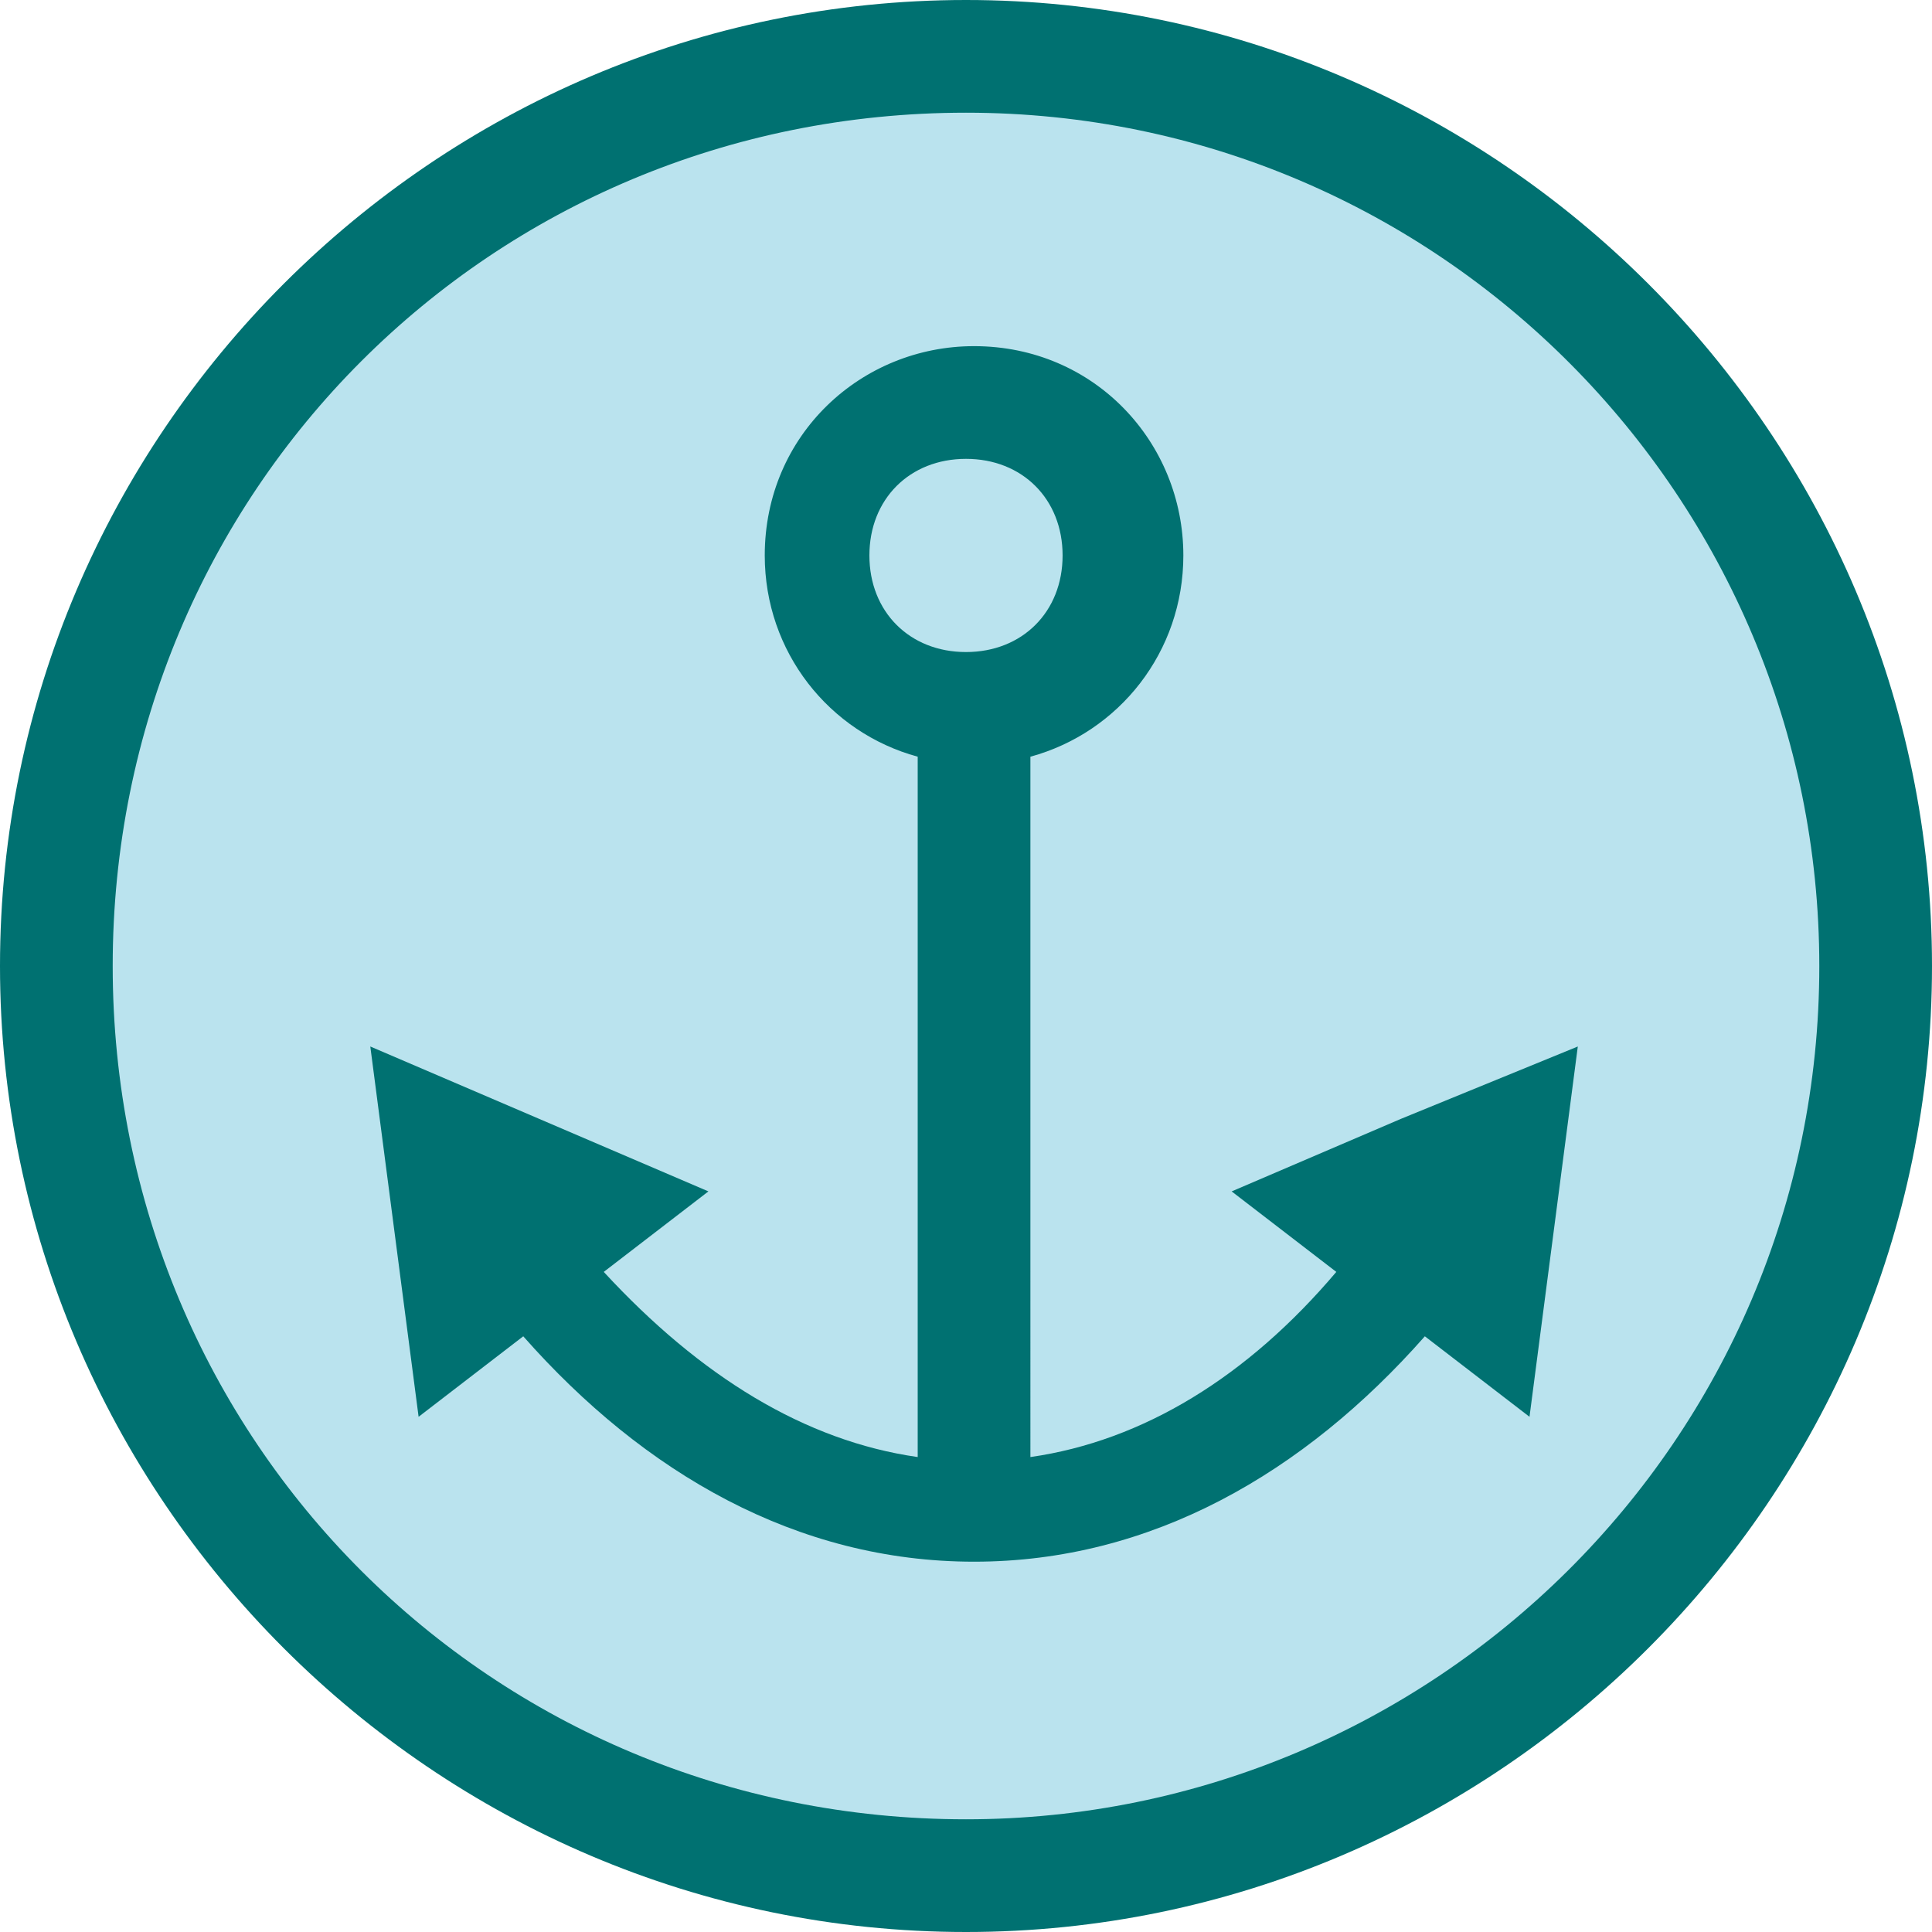 <?xml version="1.0" encoding="utf-8"?>
<!-- Generator: Adobe Illustrator 25.4.1, SVG Export Plug-In . SVG Version: 6.00 Build 0)  -->
<svg version="1.1" id="Layer_1" xmlns="http://www.w3.org/2000/svg" xmlns:xlink="http://www.w3.org/1999/xlink" x="0px" y="0px"
	 width="24px" height="24px" viewBox="0 0 24 24" style="enable-background:new 0 0 24 24;" xml:space="preserve">
<style type="text/css">
	.st0{fill:#007171;}
	.st1{fill:#BAE3EE;}
	.st2{fill:none;}
	.st3{fill:#054A68;}
	.st4{fill:#C1D5EE;}
	.st5{fill-rule:evenodd;clip-rule:evenodd;fill:#054A68;}
</style>
<g id="Jeffersonville_Port">
	<path class="st0" d="M0,12C0,5.4,5.4,0,12,0c6.6,0,12,5.4,12,12c0,6.6-5.4,12-12,12C5.4,24,0,18.6,0,12z"/>
	<path class="st1" d="M1.4,12C1.4,6.1,6.1,1.4,12,1.4c5.9,0,10.6,4.8,10.6,10.6c0,5.9-4.8,10.6-10.6,10.6C6.1,22.6,1.4,17.9,1.4,12z
		"/>
	<g>
		<path class="st2" d="M13.2,6.9c0-0.7-0.5-1.2-1.2-1.2c-0.7,0-1.2,0.5-1.2,1.2c0,0.7,0.5,1.2,1.2,1.2C12.7,8.1,13.2,7.6,13.2,6.9z"
			/>
		<path class="st0" d="M17.4,13.9l-2.1,0.9l1.3,1c-1.1,1.3-2.4,2.1-3.8,2.3V9.4c1.1-0.3,1.9-1.3,1.9-2.5c0-1.4-1.1-2.6-2.6-2.6
			c-1.4,0-2.6,1.1-2.6,2.6c0,1.2,0.8,2.2,1.9,2.5v8.7c-1.4-0.2-2.7-1-3.9-2.3l1.3-1l-2.1-0.9l-2.1-0.9l0.3,2.3l0.3,2.3l1.3-1
			c1.5,1.7,3.4,2.8,5.6,2.8c2.2,0,4.1-1.1,5.6-2.8l1.3,1l0.3-2.3l0.3-2.3L17.4,13.9z M10.8,6.9c0-0.7,0.5-1.2,1.2-1.2
			c0.7,0,1.2,0.5,1.2,1.2c0,0.7-0.5,1.2-1.2,1.2C11.3,8.1,10.8,7.6,10.8,6.9z"/>
	</g>
</g>
</svg>
